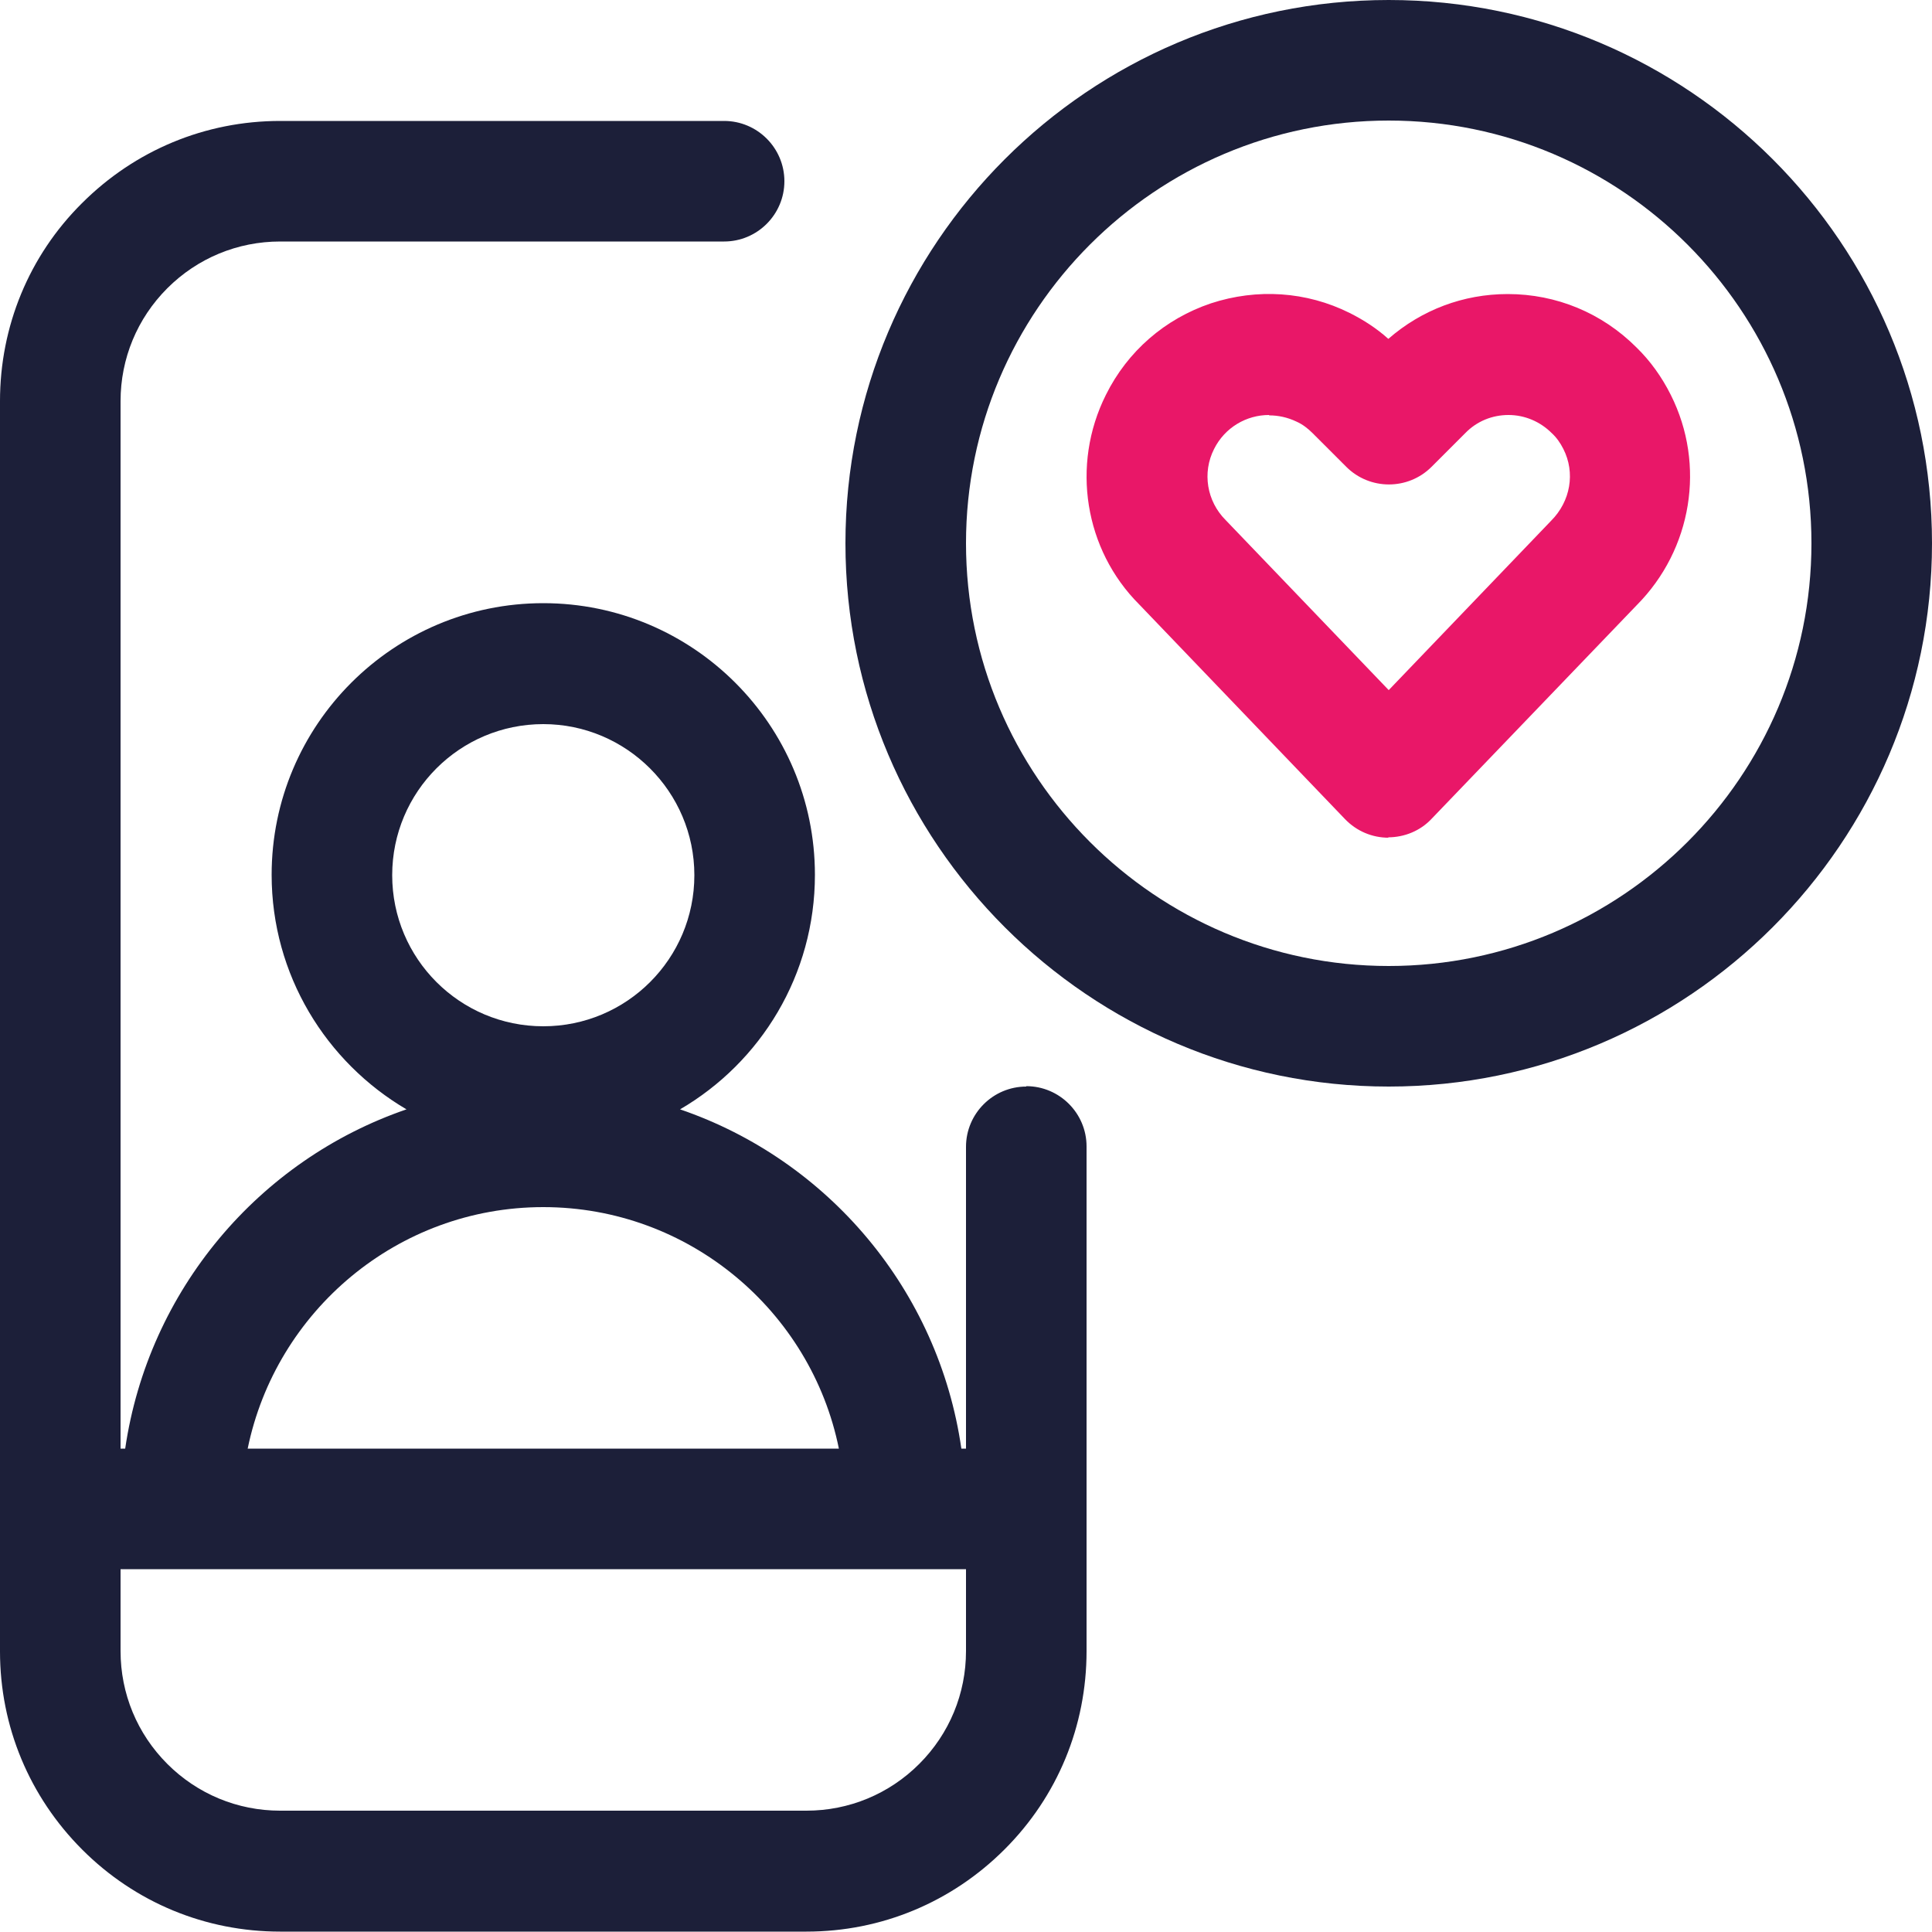 <?xml version="1.0" encoding="UTF-8"?>
<svg xmlns="http://www.w3.org/2000/svg" id="Layer_1" data-name="Layer 1" width="50" height="50" viewBox="0 0 50 50">
  <defs>
    <style>
      .cls-1 {
        fill: #e91768;
      }

      .cls-2 {
        fill: #1c1f39;
      }
    </style>
  </defs>
  <path class="cls-1" d="m35.94,21.68c-.43,0-.83-.17-1.13-.48l-5.33-5.56c-1.41-1.41-1.77-3.6-.86-5.42.56-1.13,1.53-1.97,2.72-2.37,1.19-.39,2.47-.31,3.59.25.36.18.7.4,1,.67.86-.75,1.94-1.16,3.09-1.16h0c1.26,0,2.44.49,3.33,1.38.36.35.66.77.89,1.23.91,1.81.55,4-.88,5.44l-5.31,5.53c-.29.31-.7.48-1.13.48Zm-3.1-10.94c-.58,0-1.14.32-1.42.88-.31.61-.19,1.35.3,1.84l4.22,4.4,4.2-4.38c.51-.51.63-1.25.32-1.86-.08-.16-.18-.3-.3-.41-.3-.3-.7-.47-1.12-.47h0c-.42,0-.82.16-1.12.47l-.87.87c-.61.61-1.6.61-2.21,0l-.87-.87c-.12-.12-.26-.23-.42-.3-.23-.11-.47-.16-.7-.16Z"></path>
  <path class="cls-2" d="m35.94,28.12c-7.75,0-14.06-6.31-14.06-14.06S28.18,0,35.94,0s14.06,6.31,14.06,14.06-6.31,14.06-14.06,14.06Zm0-25c-6.03,0-10.94,4.91-10.94,10.94s4.91,10.94,10.94,10.94,10.94-4.91,10.94-10.94-4.91-10.94-10.94-10.94Z"></path>
  <path class="cls-2" d="m26.56,28.12c-.86,0-1.56.7-1.56,1.56v7.81h-.12c-.59-4.1-3.45-7.47-7.28-8.78,2.09-1.22,3.49-3.48,3.49-6.07,0-3.88-3.15-7.03-7.03-7.03s-7.03,3.15-7.03,7.03c0,2.59,1.41,4.85,3.49,6.07-3.82,1.31-6.68,4.68-7.28,8.78h-.12V10.38c0-1.1.43-2.14,1.21-2.92s1.82-1.21,2.92-1.21h11.49c.86,0,1.56-.7,1.56-1.56s-.7-1.56-1.56-1.56H7.25c-1.94,0-3.76.76-5.13,2.13C.75,6.62,0,8.45,0,10.38v32.36c0,1.94.76,3.76,2.13,5.13,1.37,1.37,3.19,2.12,5.12,2.12h13.62c1.94,0,3.76-.76,5.13-2.13,1.37-1.37,2.12-3.19,2.12-5.13v-13.06c0-.86-.7-1.56-1.56-1.56Zm-12.5-9.38c2.15,0,3.91,1.75,3.91,3.91s-1.75,3.91-3.91,3.91-3.91-1.75-3.91-3.91,1.75-3.91,3.91-3.91Zm0,12.5c3.77,0,6.93,2.69,7.65,6.25H6.41c.73-3.56,3.88-6.25,7.65-6.25Zm9.73,14.41c-.78.78-1.82,1.21-2.92,1.21H7.25c-1.1,0-2.14-.43-2.92-1.21-.78-.78-1.21-1.82-1.21-2.92v-2.12h21.88v2.12c0,1.1-.43,2.14-1.21,2.92Z"></path>
</svg>
